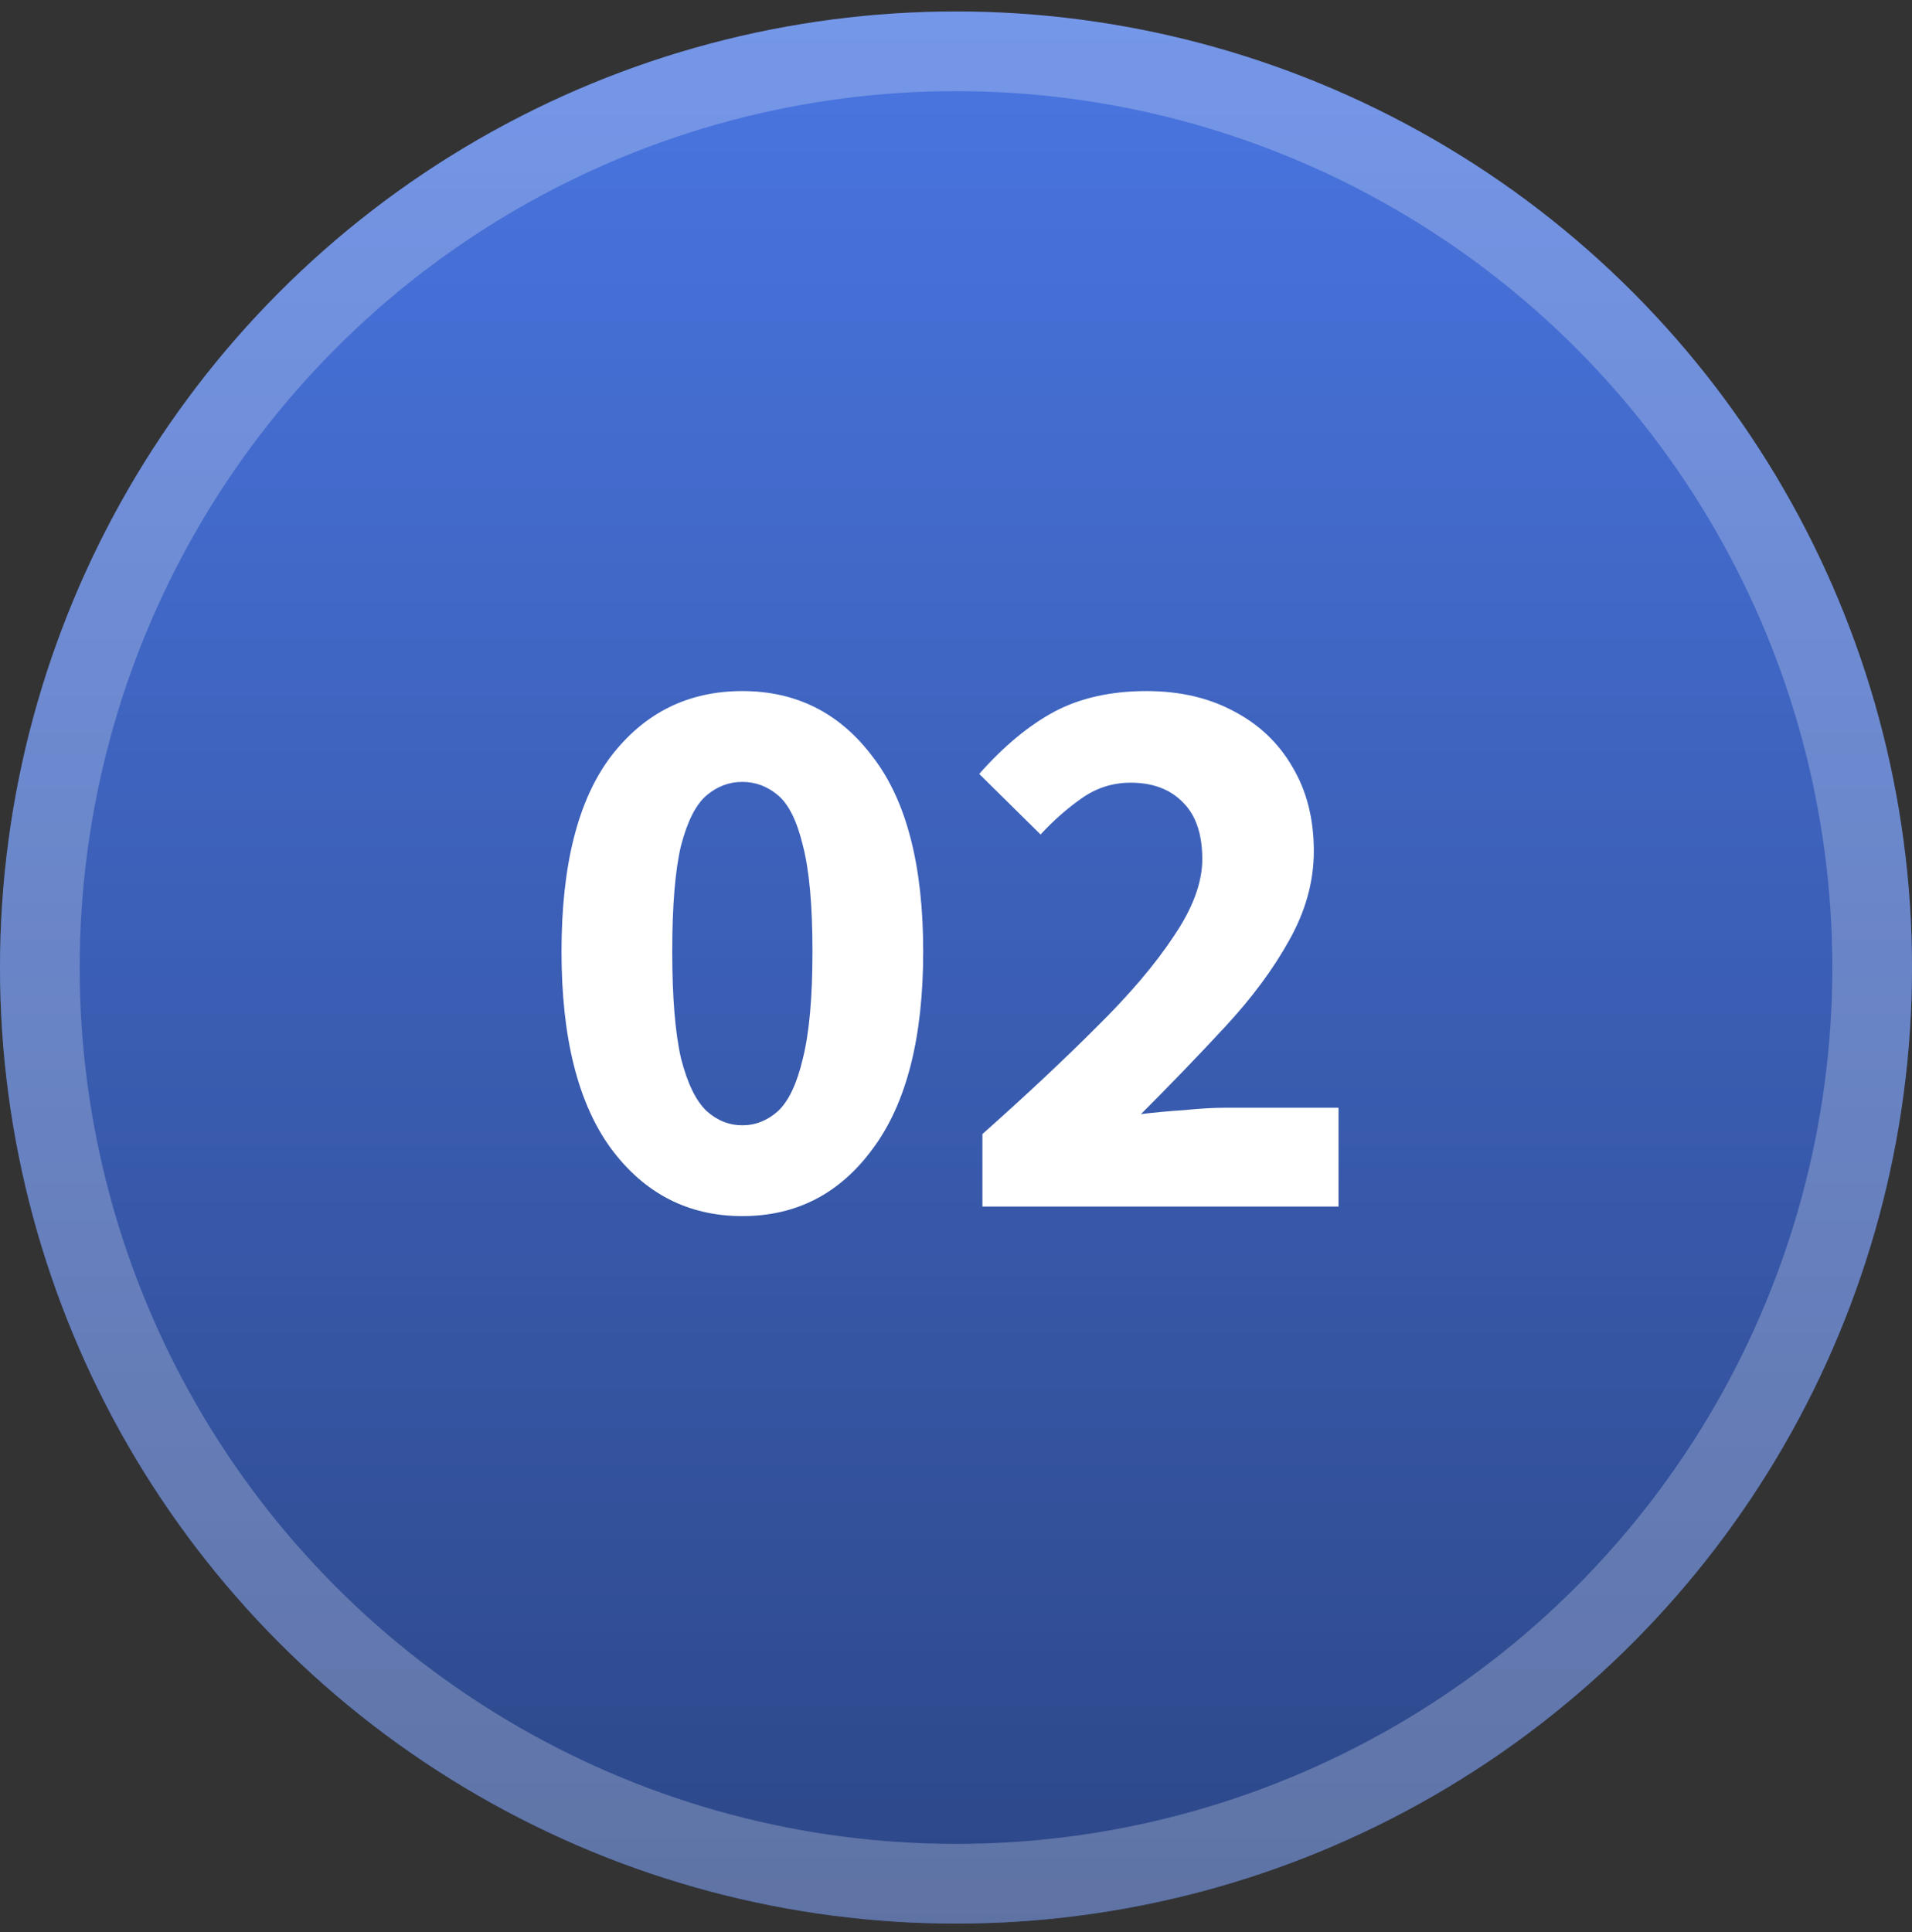 <svg width="96" height="97" viewBox="0 0 96 97" fill="none" xmlns="http://www.w3.org/2000/svg">
<rect x="0" y="0" width="96" height="97" fill="#333333" stroke="none"/>
<g clip-path="url(#clip0_1669_970)">
<circle cx="48" cy="48.576" r="48" fill="#4A76E2"/>
<circle cx="48" cy="48.576" r="48" fill="url(#paint0_linear_1669_970)" fill-opacity="0.4"/>
<circle cx="48" cy="48.576" r="46" stroke="white" stroke-opacity="0.24" stroke-width="4"/>
<path d="M37.273 61.056C34.553 61.056 32.353 59.923 30.673 57.656C29.02 55.389 28.193 52.096 28.193 47.776C28.193 43.429 29.02 40.163 30.673 37.976C32.353 35.789 34.553 34.696 37.273 34.696C39.993 34.696 42.179 35.803 43.833 38.016C45.513 40.203 46.353 43.456 46.353 47.776C46.353 52.096 45.513 55.389 43.833 57.656C42.179 59.923 39.993 61.056 37.273 61.056ZM37.273 56.496C37.94 56.496 38.539 56.256 39.073 55.776C39.606 55.27 40.02 54.389 40.313 53.136C40.633 51.856 40.793 50.069 40.793 47.776C40.793 45.456 40.633 43.683 40.313 42.456C40.02 41.23 39.606 40.389 39.073 39.936C38.539 39.483 37.94 39.256 37.273 39.256C36.606 39.256 36.006 39.483 35.473 39.936C34.94 40.389 34.513 41.23 34.193 42.456C33.9 43.683 33.753 45.456 33.753 47.776C33.753 50.069 33.9 51.856 34.193 53.136C34.513 54.389 34.94 55.27 35.473 55.776C36.006 56.256 36.606 56.496 37.273 56.496ZM49.326 60.576V56.936C51.459 55.043 53.352 53.27 55.006 51.616C56.686 49.963 57.992 48.429 58.926 47.016C59.886 45.603 60.366 44.309 60.366 43.136C60.366 41.883 60.046 40.936 59.406 40.296C58.766 39.63 57.886 39.296 56.766 39.296C55.859 39.296 55.032 39.563 54.286 40.096C53.566 40.603 52.886 41.203 52.246 41.896L49.166 38.856C50.392 37.469 51.646 36.429 52.926 35.736C54.232 35.043 55.779 34.696 57.566 34.696C59.219 34.696 60.672 35.029 61.926 35.696C63.206 36.363 64.192 37.296 64.886 38.496C65.606 39.696 65.966 41.109 65.966 42.736C65.966 44.256 65.552 45.749 64.726 47.216C63.926 48.656 62.859 50.096 61.526 51.536C60.192 52.976 58.779 54.443 57.286 55.936C57.926 55.856 58.646 55.789 59.446 55.736C60.246 55.656 60.939 55.616 61.526 55.616H67.206V60.576H49.326Z" fill="white"/>
</g>
<defs>
<linearGradient id="paint0_linear_1669_970" x1="48" y1="0.576" x2="48" y2="96.576" gradientUnits="userSpaceOnUse">
<stop stop-opacity="0"/>
<stop offset="1"/>
</linearGradient>
<clipPath id="clip0_1669_970">
<rect width="96" height="96" fill="white" transform="translate(0 0.576)"/>
</clipPath>
</defs>
</svg>
